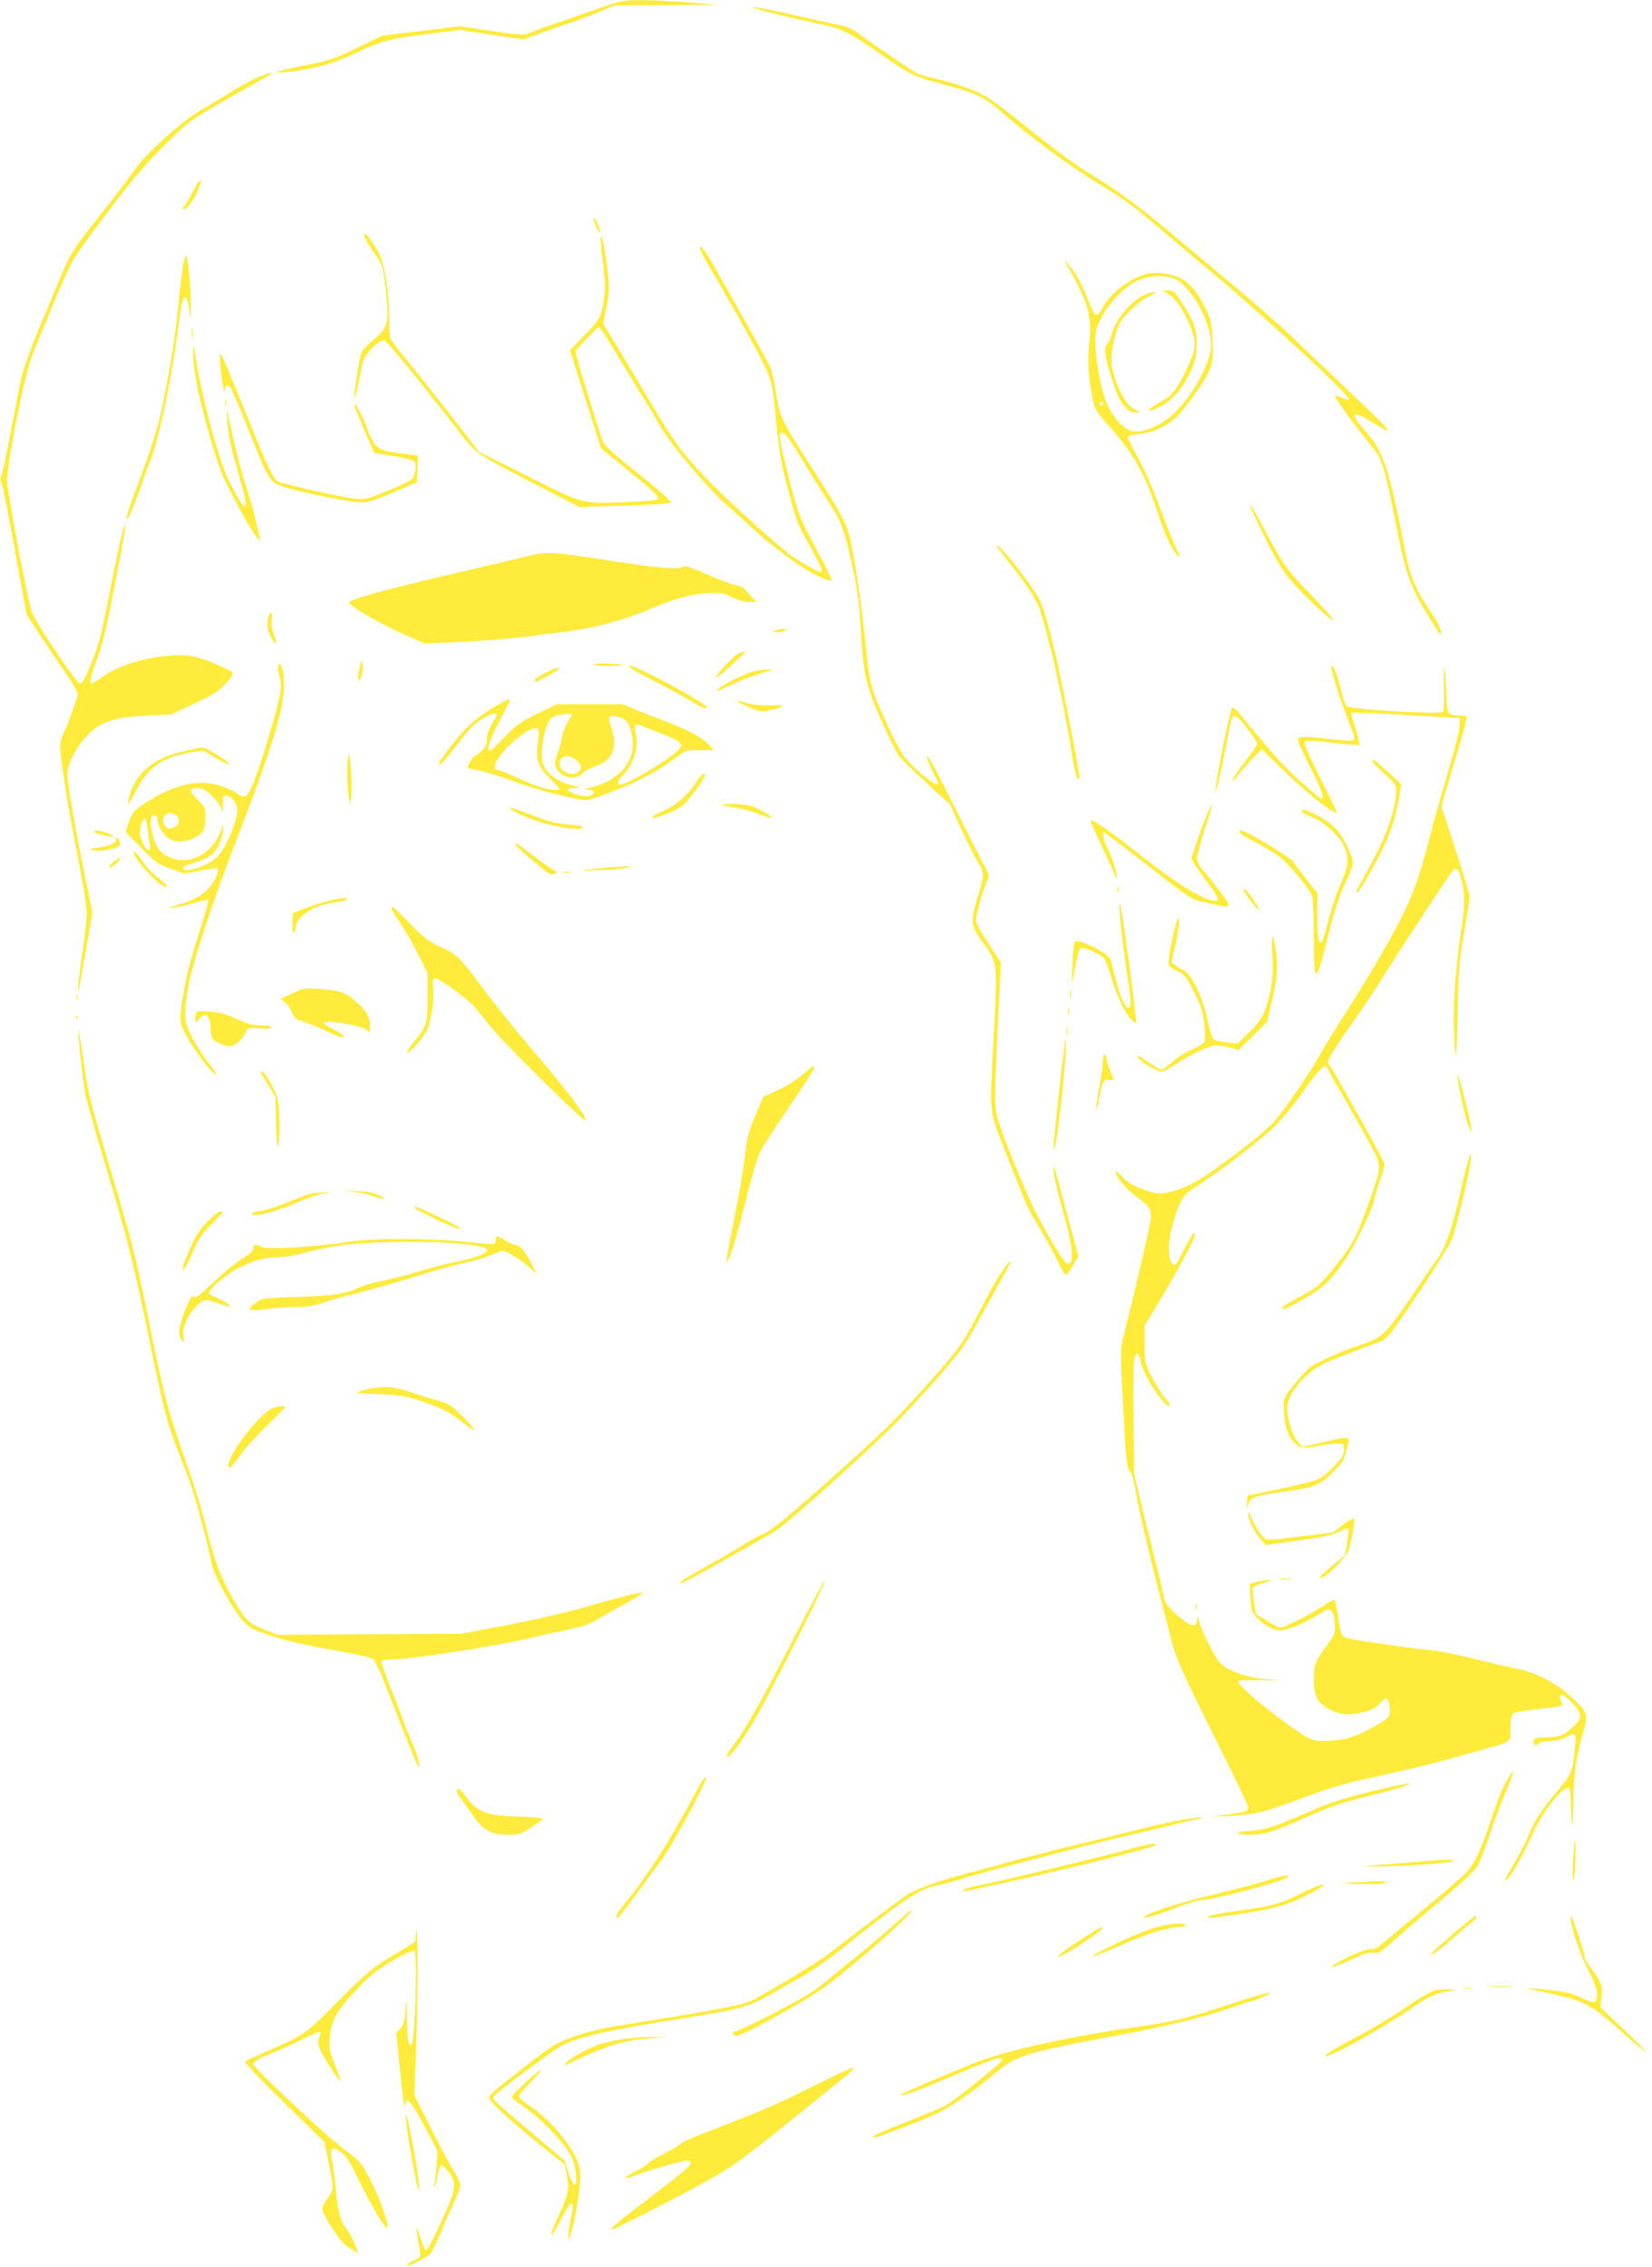 <?xml version="1.0" standalone="no"?>
<!DOCTYPE svg PUBLIC "-//W3C//DTD SVG 20010904//EN"
 "http://www.w3.org/TR/2001/REC-SVG-20010904/DTD/svg10.dtd">
<svg version="1.0" xmlns="http://www.w3.org/2000/svg"
 width="933pt" height="1280pt" viewBox="0 0 933 1280"
 preserveAspectRatio="xMidYMid meet">
<g transform="translate(0,1280) scale(0.1,-0.1)"
fill="#ffeb3b" stroke="none">
<path d="M3385 12754 c-71 -25 -188 -66 -258 -90 -71 -24 -138 -49 -149 -55
-15 -8 -65 -4 -200 16 l-181 27 -219 -27 -218 -26 -143 -69 c-130 -63 -155
-72 -296 -99 -164 -33 -206 -48 -103 -38 141 15 265 47 372 99 158 76 198 87
410 114 l195 25 181 -27 182 -27 109 41 c59 22 122 44 138 48 17 4 83 29 149
55 l119 49 291 1 291 2 -150 12 c-82 7 -204 13 -270 14 -117 0 -123 -1 -250
-45z"/>
<path d="M4250 12757 c7 -7 233 -62 378 -92 130 -27 167 -46 352 -175 163
-114 182 -123 361 -170 161 -42 223 -71 308 -146 165 -145 395 -315 576 -424
127 -76 187 -121 350 -261 55 -47 190 -161 300 -253 301 -254 757 -677 743
-691 -3 -3 -21 2 -41 10 -21 8 -37 12 -37 8 0 -11 77 -120 155 -218 40 -49 80
-102 89 -116 25 -40 52 -143 97 -374 62 -319 80 -368 227 -600 19 -30 32 -43
32 -32 0 23 -22 66 -70 137 -70 103 -107 191 -129 301 -91 476 -126 586 -216
688 -108 121 -99 143 26 66 137 -84 122 -65 -131 175 -107 101 -249 236 -315
300 -66 64 -214 194 -329 290 -115 96 -272 228 -350 293 -187 157 -308 247
-430 320 -109 65 -234 156 -427 313 -70 57 -152 119 -184 139 -63 41 -182 84
-302 111 -43 9 -91 23 -107 32 -31 15 -260 172 -334 228 -24 18 -61 35 -85 39
-23 4 -127 27 -232 51 -195 44 -284 61 -275 51z"/>
<path d="M1472 12370 c-28 -10 -91 -43 -140 -73 -48 -30 -130 -80 -183 -110
-60 -35 -136 -92 -200 -150 -125 -114 -152 -143 -211 -227 -25 -36 -99 -132
-165 -215 -165 -208 -177 -227 -243 -388 -32 -78 -75 -180 -95 -227 -48 -110
-103 -263 -116 -319 -5 -25 -30 -151 -55 -280 -24 -130 -49 -248 -55 -263 -7
-17 -7 -32 -1 -45 6 -10 40 -181 76 -380 l66 -362 67 -103 c37 -57 102 -154
145 -215 43 -62 78 -121 78 -130 0 -18 -62 -188 -86 -236 -8 -16 -14 -44 -14
-62 0 -56 38 -308 75 -495 52 -267 75 -405 75 -452 0 -24 -11 -122 -25 -218
-24 -170 -29 -218 -21 -209 2 2 20 101 41 220 l37 217 -41 198 c-58 288 -101
536 -101 583 0 48 36 125 87 189 82 101 157 131 358 141 l140 7 128 59 c106
49 136 68 178 112 41 43 49 56 39 68 -6 8 -58 32 -115 55 -88 34 -115 40 -178
40 -154 0 -331 -48 -427 -115 -36 -24 -68 -45 -72 -45 -16 0 -7 40 31 142 30
79 54 181 100 419 61 312 69 367 50 319 -11 -27 -38 -153 -94 -437 -37 -188
-50 -235 -105 -365 -22 -53 -37 -78 -48 -78 -19 0 -237 324 -271 401 -21 48
-141 684 -141 747 0 100 99 596 139 697 66 166 164 399 195 469 43 93 61 120
259 381 116 153 197 247 296 345 131 130 143 139 309 235 95 55 205 117 243
138 77 40 74 47 -9 17z"/>
<path d="M1089 11718 c-17 -35 -39 -71 -48 -82 -15 -17 -15 -18 4 -15 19 4 63
72 84 132 19 51 -8 28 -40 -35z"/>
<path d="M3356 11548 c10 -34 33 -75 34 -60 0 17 -27 82 -35 82 -4 0 -3 -10 1
-22z"/>
<path d="M2066 11448 c9 -18 35 -59 56 -90 38 -53 41 -64 54 -170 25 -212 20
-233 -66 -306 -28 -24 -57 -53 -65 -65 -13 -21 -51 -255 -42 -263 2 -3 12 35
21 83 10 49 22 105 28 126 13 42 87 117 115 116 16 0 179 -199 439 -534 84
-107 93 -113 438 -290 l228 -118 231 7 c126 4 243 10 259 13 l29 6 -28 29
c-15 17 -99 86 -185 155 -98 78 -162 136 -171 156 -17 35 -157 492 -157 511 0
6 30 41 66 76 l65 65 18 -22 c10 -12 51 -77 91 -145 41 -68 99 -163 130 -213
32 -49 79 -128 105 -175 62 -110 280 -368 390 -461 22 -18 72 -64 112 -101 92
-86 210 -179 296 -235 73 -48 164 -90 173 -80 4 3 -30 72 -74 154 -106 195
-120 233 -177 465 -40 161 -47 200 -36 210 16 16 35 -7 116 -139 32 -54 96
-156 142 -228 90 -140 95 -152 148 -388 27 -123 37 -196 45 -333 11 -200 23
-283 51 -366 37 -110 140 -335 171 -373 17 -20 88 -88 156 -151 l125 -113 68
-147 c38 -81 80 -165 95 -188 33 -49 33 -70 0 -177 -49 -162 -48 -172 39 -290
66 -90 68 -111 49 -473 -26 -505 -33 -441 75 -716 116 -297 110 -283 192 -421
38 -63 82 -146 99 -183 17 -37 36 -66 42 -64 6 2 24 27 39 54 l29 50 -66 249
c-36 138 -68 252 -71 255 -14 13 10 -108 46 -234 62 -214 72 -327 26 -309 -17
6 -89 123 -171 278 -53 101 -195 448 -220 540 -18 65 -18 122 2 535 l17 345
-72 110 c-58 88 -71 116 -68 140 6 44 47 186 63 216 13 24 11 31 -16 80 -17
30 -86 167 -155 304 -68 138 -134 265 -145 284 -36 57 -33 27 4 -48 20 -39 36
-73 36 -76 0 -30 -145 87 -200 162 -31 42 -138 269 -166 353 -23 68 -31 120
-54 352 -12 117 -37 296 -56 398 -39 210 -28 187 -261 553 -152 240 -160 256
-179 384 -9 59 -24 127 -34 150 -16 36 -180 330 -331 594 -42 73 -78 112 -64
70 4 -12 24 -51 44 -85 68 -110 258 -449 305 -542 54 -108 61 -137 81 -362 10
-103 26 -212 41 -270 73 -284 74 -285 144 -409 63 -110 81 -153 65 -153 -15 0
-127 63 -171 96 -95 72 -372 324 -474 431 -131 138 -189 216 -291 389 -46 78
-131 219 -188 314 l-104 172 18 95 c16 82 17 109 7 197 -12 113 -31 210 -39
202 -3 -3 2 -68 12 -146 17 -137 16 -166 -6 -272 -10 -44 -22 -63 -96 -139
l-84 -87 88 -278 88 -277 145 -117 c163 -133 188 -156 174 -170 -5 -5 -94 -12
-199 -16 -234 -8 -220 -12 -563 161 l-247 124 -125 162 c-69 90 -178 227 -242
306 -65 79 -123 154 -130 166 -7 13 -11 53 -9 97 4 128 -24 320 -55 382 -31
61 -72 118 -85 118 -5 0 -2 -15 7 -32z"/>
<path d="M1031 11283 c-6 -43 -18 -145 -26 -227 -16 -160 -37 -294 -84 -531
-28 -140 -68 -267 -165 -520 -18 -49 -37 -106 -40 -125 -9 -51 43 63 79 171
15 46 39 110 52 143 47 113 115 429 153 706 28 209 30 220 45 220 9 0 17 -23
23 -62 l9 -63 1 65 c1 100 -15 281 -26 292 -6 6 -13 -17 -21 -69z"/>
<path d="M6039 11280 c107 -189 129 -268 113 -413 -11 -103 -6 -192 19 -320
11 -57 19 -70 92 -152 139 -156 200 -264 272 -481 49 -145 84 -221 118 -251
16 -14 13 -6 -11 42 -16 33 -57 137 -92 230 -36 99 -86 214 -121 276 -32 58
-59 111 -59 117 0 12 19 18 87 25 63 7 147 50 196 101 24 24 76 92 115 150 81
120 88 146 79 295 -5 84 -10 104 -43 168 -52 104 -105 157 -176 177 -31 9 -78
16 -105 16 -96 0 -242 -97 -294 -195 -14 -27 -30 -44 -39 -43 -8 2 -26 35 -40
73 -33 88 -74 164 -112 207 l-30 33 31 -55z m582 -50 c95 -27 219 -240 219
-378 0 -89 -92 -266 -193 -370 -89 -92 -212 -140 -274 -109 -42 22 -92 81
-120 143 -31 68 -64 238 -66 339 -2 74 1 87 33 150 42 84 126 171 200 208 59
29 134 36 201 17z m-391 -710 c0 -5 -4 -10 -10 -10 -5 0 -10 5 -10 10 0 6 5
10 10 10 6 0 10 -4 10 -10z"/>
<path d="M6597 11140 c44 -26 85 -86 123 -177 41 -98 37 -135 -23 -257 -60
-120 -74 -137 -154 -182 -74 -41 -71 -59 4 -23 67 32 122 92 167 181 32 63 40
91 44 151 6 93 -12 150 -79 252 -44 68 -52 75 -81 75 l-33 0 32 -20z"/>
<path d="M6439 11122 c-76 -49 -147 -144 -163 -219 -4 -17 -14 -37 -22 -44
-20 -17 -17 -55 12 -155 50 -175 91 -235 157 -234 18 1 16 3 -10 15 -52 22
-111 131 -133 244 -12 59 13 190 46 247 29 52 109 125 166 152 37 18 40 21 17
22 -14 0 -45 -13 -70 -28z"/>
<path d="M1083 10915 c0 -27 2 -38 4 -22 2 15 2 37 0 50 -2 12 -4 0 -4 -28z"/>
<path d="M1091 10820 c-2 -90 21 -219 80 -435 37 -134 76 -251 100 -300 58
-121 158 -298 181 -320 l21 -20 -7 25 c-4 14 -13 52 -20 85 -7 33 -29 112 -49
175 -44 141 -62 213 -93 355 l-24 110 5 -85 c3 -61 19 -135 55 -260 51 -179
57 -210 40 -210 -11 0 -76 115 -107 190 -62 156 -151 508 -176 705 -3 21 -4
17 -6 -15z"/>
<path d="M1245 10728 c8 -86 22 -162 24 -131 2 32 18 37 35 11 8 -13 53 -119
100 -237 117 -290 117 -291 194 -318 91 -33 409 -95 457 -90 38 4 86 22 235
86 l65 29 3 75 3 75 -58 7 c-128 14 -162 25 -187 58 -13 18 -29 50 -36 72 -15
47 -68 155 -76 155 -3 0 -2 -10 1 -22 7 -22 104 -250 109 -255 1 -1 49 -9 107
-18 57 -9 110 -22 118 -30 11 -11 12 -24 5 -57 -10 -49 -13 -51 -179 -119 -87
-36 -106 -41 -155 -36 -60 5 -401 81 -438 97 -28 12 -58 76 -187 395 -115 285
-133 325 -141 325 -3 0 -3 -33 1 -72z"/>
<path d="M1272 10525 c0 -16 2 -22 5 -12 2 9 2 23 0 30 -3 6 -5 -1 -5 -18z"/>
<path d="M7134 9784 c78 -155 108 -206 163 -269 78 -89 233 -233 233 -216 0 6
-56 70 -125 141 -137 142 -162 176 -260 363 -107 204 -115 190 -11 -19z"/>
<path d="M5630 9717 c0 -4 26 -40 58 -80 107 -132 162 -215 183 -274 49 -141
137 -533 175 -773 19 -128 34 -190 45 -190 5 0 6 12 4 28 -91 519 -181 909
-227 992 -54 96 -238 326 -238 297z"/>
<path d="M2980 9660 c-41 -11 -174 -42 -295 -70 -519 -121 -718 -175 -712
-193 6 -22 163 -113 294 -172 l128 -58 160 6 c152 6 463 32 495 42 8 2 64 9
124 16 159 16 353 68 507 134 138 59 241 85 344 87 47 2 71 -4 112 -25 33 -17
68 -27 95 -27 l43 0 -28 28 c-15 15 -33 35 -40 45 -7 9 -30 20 -52 23 -22 4
-95 31 -163 61 -100 45 -126 52 -138 42 -21 -17 -142 -7 -447 41 -289 45 -321
46 -427 20z"/>
<path d="M1516 9318 c-11 -44 -6 -84 19 -123 28 -46 32 -36 10 26 -10 28 -14
58 -10 82 7 40 -9 52 -19 15z"/>
<path d="M4380 9240 c-22 -7 -21 -8 12 -9 20 -1 40 4 43 9 7 12 -19 12 -55 0z"/>
<path d="M4165 9107 c-30 -18 -129 -126 -122 -133 3 -3 39 24 79 62 40 37 77
71 83 76 14 13 -17 9 -40 -5z"/>
<path d="M2038 9055 c-15 -45 -20 -95 -10 -95 13 0 25 57 20 91 -3 22 -4 23
-10 4z"/>
<path d="M8155 8935 c2 -78 0 -147 -4 -154 -11 -17 -530 13 -547 32 -6 7 -20
46 -29 87 -21 88 -42 140 -55 140 -13 0 56 -215 121 -377 9 -21 10 -36 4 -41
-6 -6 -59 -4 -125 4 -163 18 -190 18 -190 -4 0 -9 32 -79 70 -155 64 -126 82
-177 62 -177 -4 0 -56 43 -115 96 -93 82 -164 161 -344 382 -23 29 -39 40 -45
34 -10 -10 -79 -342 -91 -437 l-7 -50 14 41 c12 39 39 164 69 329 17 95 31 95
101 2 31 -40 56 -79 56 -86 0 -7 -31 -53 -70 -103 -72 -94 -98 -148 -32 -68
20 25 57 66 82 93 l45 47 112 -109 c143 -140 313 -273 313 -246 0 3 -43 91
-96 196 -68 136 -92 195 -85 202 8 8 53 6 156 -7 80 -10 149 -15 153 -12 3 4
-7 45 -22 92 -16 46 -27 86 -25 89 4 4 210 -6 499 -23 l115 -7 -2 -45 c-1 -25
-28 -135 -61 -245 -33 -110 -84 -290 -112 -400 -52 -202 -88 -302 -160 -445
-63 -125 -183 -330 -304 -520 -62 -96 -130 -206 -151 -245 -48 -88 -171 -269
-242 -358 -40 -49 -103 -104 -233 -202 -185 -140 -256 -182 -349 -209 -74 -22
-98 -20 -182 11 -50 18 -83 38 -110 67 -22 22 -39 36 -39 31 0 -28 57 -97 115
-139 74 -55 85 -70 85 -119 0 -28 -73 -345 -158 -685 -15 -58 -15 -91 2 -395
15 -290 20 -335 36 -352 11 -12 24 -56 34 -116 16 -98 92 -423 146 -624 16
-60 38 -147 49 -191 30 -123 58 -187 257 -586 101 -202 184 -374 184 -382 0
-23 -15 -28 -119 -42 l-96 -13 105 6 c147 7 182 15 380 87 235 86 247 89 460
136 227 50 339 78 542 136 229 64 208 51 208 133 0 46 5 74 14 83 8 9 60 19
136 27 146 15 153 17 140 41 -13 24 -13 40 0 40 16 0 80 -61 96 -92 17 -33 11
-48 -38 -95 -43 -41 -76 -53 -149 -53 -45 0 -61 -4 -66 -16 -9 -23 11 -38 27
-19 8 10 30 15 64 15 32 0 65 7 89 20 58 31 60 29 52 -57 -11 -132 -21 -154
-99 -246 -89 -104 -127 -162 -166 -256 -16 -40 -53 -111 -81 -157 -29 -47 -50
-87 -47 -90 13 -12 101 138 158 269 51 117 173 269 201 251 5 -3 9 -35 10 -72
1 -37 4 -92 8 -122 4 -36 6 -2 7 100 0 155 15 269 50 390 35 123 35 123 -47
204 -97 93 -204 150 -333 176 -51 11 -158 35 -237 55 -79 20 -182 41 -229 46
-221 24 -477 63 -497 75 -17 11 -24 30 -34 104 -7 49 -16 95 -20 102 -5 8 -25
-1 -67 -30 -65 -45 -217 -122 -241 -122 -9 0 -43 18 -77 39 l-61 38 -11 67
c-6 37 -9 73 -6 81 3 7 31 20 62 28 31 8 47 15 34 16 -13 1 -44 -4 -69 -10
l-45 -12 4 -78 c3 -70 6 -81 33 -109 51 -54 110 -83 151 -75 47 8 123 42 199
88 52 32 61 35 74 22 8 -8 17 -40 19 -72 4 -56 2 -60 -41 -119 -69 -94 -77
-114 -77 -196 0 -97 19 -132 89 -170 62 -32 115 -36 201 -13 38 10 63 24 81
45 14 16 30 30 36 30 13 0 23 -33 23 -76 0 -30 -6 -36 -97 -87 -104 -59 -169
-77 -284 -77 -49 0 -64 5 -120 41 -161 105 -371 280 -354 297 3 4 59 6 123 5
l117 -1 -90 7 c-122 10 -236 57 -269 110 -40 63 -89 164 -102 211 -10 36 -12
40 -13 17 -1 -39 -25 -44 -69 -12 -74 55 -112 98 -118 134 -3 20 -25 113 -49
206 -24 94 -60 242 -81 330 l-38 160 -4 299 c-2 165 -1 319 3 343 8 55 27 52
37 -5 13 -75 142 -271 164 -249 4 3 -9 24 -29 47 -19 23 -52 75 -73 117 -38
74 -39 79 -39 183 l0 106 89 147 c99 165 195 345 196 365 0 28 -22 -3 -66 -90
-42 -83 -47 -89 -62 -75 -28 29 -28 124 2 227 39 135 57 164 128 208 116 71
383 276 455 350 39 41 102 117 140 170 82 117 121 162 138 162 7 0 18 -15 24
-32 7 -18 23 -50 37 -71 23 -35 114 -196 212 -375 43 -80 42 -100 -23 -282
-68 -193 -96 -247 -184 -357 -97 -122 -106 -129 -213 -187 -84 -45 -112 -66
-88 -66 15 0 59 23 156 81 85 51 140 113 227 254 42 69 127 253 127 276 0 8
14 55 30 104 17 49 30 94 30 101 0 11 -215 400 -292 529 l-30 49 20 41 c11 22
62 98 113 170 51 71 118 170 149 220 144 230 414 641 428 653 21 16 29 6 47
-62 19 -73 19 -140 -1 -269 -42 -281 -54 -505 -35 -702 5 -47 9 22 13 215 5
258 9 302 37 465 17 99 31 190 31 201 0 12 -36 132 -80 267 l-80 246 49 163
c74 244 99 337 93 343 -3 3 -25 5 -48 5 -54 0 -64 15 -65 107 -1 37 -5 100 -9
138 -7 53 -8 36 -5 -70z"/>
<path d="M3355 9049 c-4 -5 30 -9 81 -9 48 0 85 2 83 4 -10 8 -159 14 -164 5z"/>
<path d="M1570 9029 c0 -12 5 -39 11 -59 15 -49 -2 -131 -76 -372 -62 -203
-96 -285 -120 -294 -10 -4 -29 3 -46 15 -46 34 -135 61 -202 61 -81 0 -182
-33 -279 -91 -97 -59 -111 -73 -133 -138 l-16 -48 88 -90 c81 -82 94 -92 166
-118 l78 -28 91 17 c49 10 92 15 95 13 12 -13 -12 -73 -45 -109 -42 -46 -85
-70 -179 -98 -59 -18 -62 -20 -23 -15 25 3 78 15 118 27 40 11 75 19 78 15 3
-3 -17 -76 -45 -164 -61 -192 -79 -262 -96 -373 -25 -151 -24 -158 28 -246 51
-88 134 -195 157 -202 8 -3 -9 24 -37 60 -29 35 -71 100 -95 144 -50 92 -53
129 -24 299 21 119 142 489 263 800 243 625 300 834 270 978 -8 40 -27 51 -27
16z m-385 -711 c20 -17 45 -47 56 -67 l19 -36 -2 45 c-2 36 0 45 14 48 28 5
68 -42 68 -81 0 -68 -67 -222 -117 -269 -52 -49 -180 -90 -190 -61 -3 7 23 20
69 34 52 15 81 30 103 54 32 33 56 94 54 136 l-1 24 -7 -25 c-37 -121 -155
-199 -258 -172 -63 17 -89 37 -114 89 -24 51 -35 130 -21 152 13 18 32 5 32
-22 0 -29 33 -82 64 -102 34 -23 95 -21 144 4 52 26 62 45 62 117 0 55 -2 59
-44 98 -49 47 -50 66 -1 66 24 0 45 -9 70 -32z m-194 -118 c29 -16 25 -58 -7
-72 -31 -14 -57 -1 -62 31 -6 42 28 62 69 41z m-158 -82 c4 -29 9 -68 13 -85
4 -22 2 -33 -5 -33 -18 0 -51 62 -51 97 0 39 17 86 29 79 5 -3 11 -29 14 -58z"/>
<path d="M3686 8959 c86 -44 185 -98 220 -120 64 -39 84 -46 84 -31 0 20 -392
232 -429 232 -23 0 6 -19 125 -81z"/>
<path d="M3078 8999 c-32 -16 -58 -34 -58 -39 0 -6 2 -10 5 -10 10 0 99 48
120 64 34 26 -4 18 -67 -15z"/>
<path d="M4245 9006 c-75 -24 -223 -106 -191 -106 3 0 45 18 93 41 49 22 120
49 158 59 69 19 69 19 25 19 -25 0 -63 -6 -85 -13z"/>
<path d="M2813 8821 c-72 -40 -140 -91 -189 -143 -58 -62 -144 -174 -144 -188
0 -21 26 7 105 110 40 52 86 105 102 116 46 35 111 65 118 55 3 -6 -8 -31 -25
-57 -20 -32 -30 -61 -30 -87 0 -31 -7 -45 -31 -68 -17 -16 -35 -29 -40 -29 -9
0 -43 -59 -37 -65 2 -2 35 -10 73 -18 39 -8 124 -35 190 -60 111 -41 282 -87
380 -103 34 -5 63 3 185 51 144 56 245 111 350 189 54 40 57 41 133 40 42 -1
77 0 77 2 0 2 -17 20 -37 40 -41 38 -123 80 -243 124 -41 15 -111 43 -155 61
l-80 33 -185 0 -185 0 -110 -54 c-95 -46 -120 -64 -185 -132 -42 -43 -79 -78
-83 -78 -21 0 0 67 53 167 33 62 60 115 60 118 0 10 -16 4 -67 -24z m417 -56
c0 -3 -11 -22 -24 -43 -13 -21 -27 -58 -31 -82 -4 -25 -16 -69 -27 -97 -17
-45 -17 -56 -6 -80 27 -56 112 -72 150 -28 12 13 45 31 74 40 89 26 123 103
90 204 -25 77 -23 84 22 76 59 -11 76 -32 92 -112 25 -133 -66 -248 -225 -287
-46 -11 -53 -15 -28 -15 41 -1 51 -18 20 -32 -19 -9 -37 -7 -81 5 -62 18 -66
36 -8 37 36 1 36 1 -13 13 -91 23 -156 73 -171 133 -11 43 2 156 24 205 16 37
27 49 54 57 37 10 88 14 88 6z m496 -103 c152 -61 153 -66 42 -147 -85 -61
-237 -145 -263 -145 -23 0 -18 24 11 51 59 55 94 164 75 234 -10 37 -8 55 8
55 4 0 61 -22 127 -48z m-684 16 c2 -6 0 -40 -5 -76 -13 -90 1 -132 69 -198
30 -29 54 -56 54 -59 0 -10 -57 -5 -108 10 -29 9 -89 34 -134 55 -45 22 -90
40 -100 40 -49 0 -20 65 64 147 76 73 150 111 160 81z m212 -169 c43 -33 29
-79 -24 -79 -35 0 -70 27 -70 54 0 48 48 61 94 25z"/>
<path d="M4174 8835 c11 -8 45 -24 75 -36 48 -18 61 -19 105 -8 87 20 86 29
-4 26 -58 -1 -102 3 -140 15 -44 14 -51 15 -36 3z"/>
<path d="M1029 8556 c-169 -39 -270 -128 -303 -268 -3 -16 -4 -28 -2 -28 3 0
24 36 47 80 67 130 146 184 308 212 l67 11 72 -43 c40 -23 75 -40 78 -37 9 9
-132 97 -153 96 -10 0 -61 -10 -114 -23z"/>
<path d="M1968 8537 c-10 -23 -9 -164 1 -232 l7 -50 7 40 c8 51 -5 266 -15
242z"/>
<path d="M7750 8503 c0 -5 30 -36 67 -70 67 -60 68 -63 67 -110 -2 -103 -64
-268 -169 -454 -30 -52 -55 -98 -55 -102 0 -26 27 12 97 141 84 150 121 252
146 395 l11 69 -74 68 c-72 67 -90 79 -90 63z"/>
<path d="M3930 8381 c-45 -71 -109 -126 -186 -161 -37 -16 -64 -33 -61 -36 11
-12 139 39 173 68 36 32 124 150 124 167 0 24 -19 9 -50 -38z"/>
<path d="M4082 8254 c3 -3 35 -9 72 -15 36 -5 95 -21 131 -35 36 -15 68 -24
71 -21 8 7 -77 56 -118 67 -35 11 -165 14 -156 4z"/>
<path d="M6822 8212 c-28 -61 -92 -243 -92 -261 0 -8 32 -56 70 -108 80 -106
88 -121 68 -128 -39 -15 -203 81 -393 230 -222 175 -315 239 -315 217 0 -5 29
-69 64 -143 35 -74 67 -144 71 -157 4 -13 9 -21 12 -18 8 7 -26 115 -53 168
-22 44 -32 88 -19 88 3 0 74 -53 158 -118 359 -279 327 -258 432 -282 134 -31
137 -28 74 55 -28 39 -72 92 -95 120 -32 35 -44 58 -44 80 0 16 21 91 45 165
24 73 43 135 41 137 -1 2 -12 -18 -24 -45z"/>
<path d="M2890 8228 c8 -8 57 -32 108 -52 102 -40 273 -69 292 -50 8 8 -15 13
-76 18 -66 5 -111 16 -193 47 -58 23 -115 43 -126 46 -18 5 -18 4 -5 -9z"/>
<path d="M7352 8219 c2 -6 28 -21 57 -32 66 -26 152 -102 180 -162 31 -65 27
-116 -15 -210 -20 -44 -51 -135 -69 -202 -17 -68 -34 -126 -38 -129 -20 -20
-27 18 -27 140 l0 133 -65 82 c-36 46 -68 88 -72 95 -16 25 -265 176 -292 176
-31 0 -2 -24 79 -65 49 -26 109 -62 133 -80 58 -44 176 -188 188 -228 5 -18 9
-121 9 -229 0 -273 11 -274 76 -11 39 160 72 259 115 345 16 32 29 70 29 85 0
41 -56 152 -98 196 -50 53 -201 129 -190 96z"/>
<path d="M536 8100 c10 -10 104 -31 104 -23 0 2 -16 11 -35 19 -40 16 -84 19
-69 4z"/>
<path d="M654 8062 c11 -18 -35 -40 -99 -48 -47 -6 -54 -9 -35 -14 28 -8 79
-3 128 12 25 8 32 15 30 31 -2 11 -9 22 -17 25 -8 3 -11 0 -7 -6z"/>
<path d="M2910 8032 c0 -5 35 -38 77 -73 129 -107 122 -103 146 -91 12 6 16
11 9 11 -7 1 -57 34 -110 74 -113 86 -122 91 -122 79z"/>
<path d="M767 7959 c27 -48 112 -138 145 -155 51 -26 42 -8 -20 40 -33 26 -74
69 -90 97 -34 54 -65 70 -35 18z"/>
<path d="M638 7931 c-18 -17 -28 -31 -21 -31 17 0 69 47 61 55 -3 3 -21 -7
-40 -24z"/>
<path d="M3410 7899 c-148 -13 -157 -18 -22 -12 67 2 134 8 150 13 l27 8 -30
0 c-16 -1 -73 -4 -125 -9z"/>
<path d="M3178 7873 c12 -2 30 -2 40 0 9 3 -1 5 -23 4 -22 0 -30 -2 -17 -4z"/>
<path d="M6312 7775 c0 -16 2 -22 5 -12 2 9 2 23 0 30 -3 6 -5 -1 -5 -18z"/>
<path d="M7026 7768 c22 -39 77 -108 82 -103 7 7 -68 115 -80 115 -5 0 -6 -6
-2 -12z"/>
<path d="M1844 7710 c-39 -10 -98 -29 -130 -42 l-59 -23 -3 -58 c-2 -39 0 -57
7 -52 6 3 11 15 11 25 0 65 104 132 225 145 36 4 65 11 65 16 0 13 -37 10
-116 -11z"/>
<path d="M6321 7695 c-1 -48 22 -251 50 -433 19 -127 19 -152 -1 -152 -17 0
-50 79 -70 167 -12 49 -25 98 -30 110 -9 22 -119 84 -172 97 -34 8 -35 3 -42
-144 -4 -89 -3 -104 4 -65 26 138 34 167 46 172 16 6 108 -34 127 -55 8 -10
27 -57 42 -107 33 -110 75 -200 111 -238 14 -16 28 -26 30 -24 5 5 -37 332
-70 557 -13 85 -24 137 -25 115z"/>
<path d="M2210 7672 c0 -5 24 -45 53 -88 29 -43 75 -124 102 -179 l50 -100 0
-135 c0 -150 -4 -165 -76 -251 -22 -26 -39 -53 -39 -60 1 -20 87 77 111 122
24 48 43 179 35 242 -5 36 -3 49 8 53 16 6 165 -98 218 -153 20 -21 60 -70 90
-110 58 -78 535 -550 545 -539 14 13 -114 181 -318 419 -70 81 -173 209 -230
285 -171 228 -174 230 -268 274 -73 33 -97 51 -176 133 -88 91 -105 105 -105
87z"/>
<path d="M6648 7605 c-17 -50 -48 -200 -48 -231 0 -30 5 -36 48 -56 43 -21 51
-31 95 -118 39 -77 50 -111 58 -178 5 -46 7 -92 4 -101 -3 -10 -34 -30 -71
-46 -35 -15 -87 -47 -113 -71 -27 -24 -54 -44 -61 -44 -6 0 -38 18 -70 40 -65
44 -83 51 -55 20 26 -28 100 -70 125 -70 12 0 48 18 81 41 70 47 171 97 215
105 17 3 55 -2 85 -10 l53 -16 82 81 81 81 22 96 c35 155 39 199 29 286 -16
131 -29 125 -22 -9 5 -100 2 -136 -14 -212 -27 -118 -46 -155 -122 -227 l-61
-59 -62 7 c-34 3 -67 12 -75 19 -7 8 -21 56 -32 107 -25 122 -87 254 -131 278
-17 9 -41 24 -52 33 l-21 16 23 100 c12 55 21 113 19 129 -3 25 -4 26 -10 9z"/>
<path d="M1650 7190 l-65 -31 23 -18 c13 -9 32 -36 42 -59 12 -26 26 -42 36
-42 10 0 68 -22 130 -50 122 -54 124 -55 124 -40 0 6 -25 22 -55 37 -30 15
-55 31 -55 35 0 23 211 -11 241 -38 18 -16 19 -15 19 22 0 51 -24 92 -83 142
-56 49 -94 61 -207 68 -80 5 -89 4 -150 -26z"/>
<path d="M6043 7185 c0 -22 2 -30 4 -17 2 12 2 30 0 40 -3 9 -5 -1 -4 -23z"/>
<path d="M432 7170 c0 -14 2 -19 5 -12 2 6 2 18 0 25 -3 6 -5 1 -5 -13z"/>
<path d="M6032 7090 c0 -19 2 -27 5 -17 2 9 2 25 0 35 -3 9 -5 1 -5 -18z"/>
<path d="M1104 7066 c-9 -36 5 -46 23 -18 31 46 63 15 63 -61 0 -50 14 -67 71
-87 33 -12 41 -11 70 6 19 11 40 33 48 50 19 40 26 43 92 37 41 -4 59 -2 59 6
0 7 -21 11 -56 11 -44 0 -75 8 -138 37 -61 28 -98 37 -153 41 -71 5 -72 4 -79
-22z"/>
<path d="M431 7054 c0 -11 3 -14 6 -6 3 7 2 16 -1 19 -3 4 -6 -2 -5 -13z"/>
<path d="M6023 6975 c0 -22 2 -30 4 -17 2 12 2 30 0 40 -3 9 -5 -1 -4 -23z"/>
<path d="M441 6989 c-2 -27 28 -299 40 -364 6 -33 56 -208 110 -390 112 -370
159 -551 224 -865 115 -556 121 -580 188 -756 36 -94 75 -197 85 -230 27 -79
99 -358 107 -414 9 -56 124 -266 180 -325 35 -38 54 -48 163 -84 79 -26 198
-53 339 -77 142 -25 223 -44 233 -54 9 -9 37 -69 63 -135 184 -471 192 -489
195 -464 2 15 -16 72 -42 133 -26 59 -46 110 -46 113 0 3 -29 80 -65 170 -37
90 -63 168 -60 173 3 6 31 10 61 10 104 0 615 80 779 121 44 11 133 31 199 44
91 19 132 32 175 58 31 19 88 51 126 72 103 56 137 77 132 82 -6 5 -129 -26
-342 -87 -93 -27 -285 -70 -425 -97 l-255 -48 -519 -3 -519 -3 -66 26 c-96 39
-113 54 -180 168 -73 124 -110 222 -156 411 -18 78 -59 213 -90 301 -125 351
-142 414 -220 795 -94 463 -101 488 -224 901 -127 426 -128 429 -161 649 -15
102 -28 178 -29 169z"/>
<path d="M5987 6688 c-35 -317 -41 -384 -34 -378 19 17 82 620 65 620 -2 0
-16 -109 -31 -242z"/>
<path d="M6230 6817 c0 -18 -9 -85 -20 -147 -12 -62 -19 -120 -17 -129 2 -9 7
7 11 34 4 28 13 68 19 90 11 35 15 40 40 37 32 -3 32 -5 7 53 -11 26 -20 55
-20 65 0 10 -4 22 -10 25 -6 4 -10 -8 -10 -28z"/>
<path d="M4540 6738 c-32 -29 -91 -67 -142 -91 l-87 -41 -45 -106 c-39 -91
-47 -122 -60 -235 -8 -71 -33 -218 -55 -325 -21 -107 -42 -213 -45 -235 l-6
-40 21 39 c12 21 49 152 84 290 34 139 73 272 85 296 12 25 79 130 149 233
161 240 163 245 159 256 -1 5 -28 -14 -58 -41z"/>
<path d="M1473 6743 c2 -5 21 -37 43 -72 l39 -64 4 -151 c2 -89 7 -141 11
-126 13 42 11 213 -3 267 -14 53 -72 153 -89 153 -5 0 -7 -3 -5 -7z"/>
<path d="M8231 6732 c-1 -33 35 -205 58 -277 36 -113 23 -9 -19 150 -21 83
-39 139 -39 127z"/>
<path d="M8288 6235 c-9 -33 -29 -114 -43 -180 -39 -174 -80 -296 -120 -352
-19 -26 -84 -121 -145 -211 -163 -239 -171 -246 -316 -293 -82 -26 -224 -91
-264 -119 -16 -11 -56 -54 -89 -96 -58 -71 -61 -78 -61 -129 0 -79 18 -151 47
-186 41 -48 54 -51 144 -34 45 8 96 15 115 15 32 0 34 -2 34 -36 0 -29 -9 -45
-55 -93 -30 -32 -72 -66 -93 -75 -20 -9 -118 -33 -217 -54 l-180 -37 -2 -40
c-2 -40 -2 -40 7 -9 13 40 35 48 185 69 187 25 215 36 289 108 63 62 68 71 90
170 6 24 4 27 -21 27 -16 0 -75 -12 -133 -26 l-105 -25 -26 31 c-31 37 -59
127 -59 190 0 54 40 120 116 189 46 42 77 59 206 109 84 33 170 65 191 72 26
8 51 29 79 63 66 84 311 458 335 512 27 64 115 437 111 473 -2 21 -7 14 -20
-33z"/>
<path d="M1995 6071 c39 -5 90 -16 114 -25 61 -22 85 -19 33 5 -29 14 -71 21
-130 24 l-87 4 70 -8z"/>
<path d="M1765 6063 c-16 -3 -75 -24 -132 -48 -56 -25 -125 -47 -153 -51 -56
-7 -78 -24 -32 -24 41 0 151 35 246 77 44 20 102 39 130 43 46 7 47 7 11 7
-22 0 -53 -2 -70 -4z"/>
<path d="M2340 5981 c0 -8 195 -103 238 -116 53 -16 14 10 -90 59 -132 62
-148 68 -148 57z"/>
<path d="M1175 5906 c-41 -40 -66 -77 -95 -142 -22 -47 -43 -98 -46 -113 -12
-51 22 0 57 84 27 65 46 93 101 149 37 38 68 70 68 72 0 2 -7 4 -15 4 -8 0
-39 -24 -70 -54z"/>
<path d="M2800 5801 c0 -11 -4 -22 -9 -25 -4 -3 -73 2 -152 11 -201 22 -554
22 -679 0 -141 -25 -457 -44 -481 -29 -21 13 -50 16 -48 5 4 -23 -7 -34 -67
-73 -36 -23 -108 -83 -160 -132 -74 -71 -97 -88 -108 -79 -11 9 -20 -4 -46
-66 -40 -96 -48 -150 -25 -178 16 -19 16 -18 10 18 -8 48 22 118 73 170 42 43
49 44 127 17 69 -24 71 -24 56 -6 -6 8 -34 23 -61 35 -28 12 -50 24 -50 27 0
20 51 70 116 113 88 59 182 91 268 91 34 0 101 11 153 25 50 14 135 32 190 41
140 21 458 29 641 15 155 -12 202 -22 202 -41 0 -18 -79 -47 -175 -65 -49 -9
-137 -32 -195 -50 -58 -19 -152 -43 -210 -55 -58 -11 -126 -31 -151 -44 -62
-32 -149 -44 -362 -50 -177 -6 -177 -6 -218 -36 -54 -39 -36 -47 74 -31 45 6
118 11 163 11 60 0 99 6 155 26 41 14 121 36 179 50 58 14 207 57 333 95 125
39 256 75 290 80 34 6 89 22 122 35 33 14 68 28 78 31 19 6 106 -47 166 -101
l33 -31 -30 60 c-35 69 -65 105 -90 105 -9 0 -35 11 -57 25 -49 30 -55 30 -55
6z"/>
<path d="M5678 5648 c-36 -47 -85 -134 -162 -283 -80 -154 -104 -186 -268
-370 -191 -214 -269 -290 -583 -569 -227 -202 -303 -264 -352 -286 -34 -15
-81 -41 -105 -57 -24 -16 -114 -69 -200 -117 -139 -77 -183 -106 -163 -106 11
0 113 55 290 156 99 56 204 115 232 131 53 28 422 356 646 572 124 121 336
356 412 456 25 33 75 116 111 185 37 69 92 167 121 218 55 94 66 131 21 70z"/>
<path d="M2078 4956 c-32 -7 -60 -15 -63 -18 -3 -3 54 -8 127 -10 108 -5 149
-11 218 -33 126 -41 178 -67 249 -124 35 -28 66 -49 69 -46 3 3 -25 37 -64 76
-62 62 -76 72 -139 90 -38 11 -111 33 -160 50 -97 31 -147 34 -237 15z"/>
<path d="M1540 4849 c-73 -29 -250 -258 -250 -324 0 -28 15 -15 70 62 30 42
99 117 153 168 53 51 97 96 97 99 0 9 -42 6 -70 -5z"/>
<path d="M7051 4250 c-1 -33 30 -96 67 -139 l29 -35 168 23 c172 23 207 31
262 59 18 9 35 13 38 10 3 -3 0 -39 -7 -79 l-13 -72 -78 -64 c-50 -41 -71 -63
-59 -63 32 0 149 119 161 165 19 71 35 165 28 171 -4 4 -31 -12 -62 -36 l-55
-43 -187 -23 c-128 -17 -190 -21 -198 -14 -23 19 -67 88 -81 127 -11 31 -13
33 -13 13z"/>
<path d="M7228 3883 c18 -2 45 -2 60 0 15 2 0 4 -33 4 -33 0 -45 -2 -27 -4z"/>
<path d="M4495 3573 c-192 -374 -284 -538 -348 -621 -27 -35 -46 -66 -43 -70
13 -13 68 58 147 188 87 145 417 796 407 805 -3 3 -76 -133 -163 -302z"/>
<path d="M6752 3725 c0 -16 2 -22 5 -12 2 9 2 23 0 30 -3 6 -5 -1 -5 -18z"/>
<path d="M8517 2758 c-35 -60 -53 -105 -99 -243 -54 -161 -88 -234 -134 -285
-21 -23 -126 -115 -234 -203 -107 -88 -215 -178 -240 -199 -29 -26 -51 -38
-64 -34 -21 5 -115 -31 -185 -72 -74 -43 -30 -35 68 12 72 35 99 43 125 39 31
-5 41 1 122 74 49 43 169 146 267 227 114 95 186 163 202 190 13 22 44 102 68
176 25 74 66 184 92 244 49 115 54 145 12 74z"/>
<path d="M3969 2749 c-9 -13 -40 -69 -69 -124 -118 -220 -249 -425 -362 -561
-54 -66 -69 -94 -50 -94 5 0 48 55 97 123 49 67 115 156 146 197 60 79 263
452 257 472 -2 6 -11 0 -19 -13z"/>
<path d="M7810 2700 c-178 -41 -293 -76 -385 -116 -225 -99 -276 -116 -362
-122 -93 -5 -95 -22 -3 -22 83 1 125 13 312 97 143 63 207 85 366 124 177 45
254 69 212 68 -8 0 -71 -13 -140 -29z"/>
<path d="M2580 2686 c0 -8 10 -27 23 -43 13 -15 42 -56 65 -90 58 -86 106
-113 199 -113 64 0 75 3 130 39 33 21 63 44 67 49 4 7 -43 12 -132 14 -180 5
-234 25 -293 104 -39 54 -59 67 -59 40z"/>
<path d="M6677 2525 c-42 -7 -141 -29 -220 -49 -78 -19 -263 -65 -412 -101
-148 -36 -317 -80 -375 -97 -58 -16 -154 -43 -215 -58 -143 -37 -277 -85 -329
-117 -35 -22 -240 -176 -453 -341 -51 -39 -250 -160 -404 -246 -70 -38 -119
-48 -788 -156 -83 -13 -174 -36 -241 -60 -102 -37 -117 -46 -286 -177 -97 -76
-182 -146 -188 -156 -9 -16 0 -29 69 -94 44 -41 142 -125 217 -185 l137 -110
12 -56 c16 -77 8 -117 -46 -232 -26 -55 -45 -105 -43 -112 2 -6 25 30 51 80
26 50 52 94 57 97 18 11 20 -15 5 -77 -14 -59 -20 -126 -11 -117 12 12 48 177
57 265 10 86 9 110 -5 156 -27 95 -166 259 -284 334 -28 19 -52 40 -52 47 0 8
30 44 68 81 37 36 61 66 55 66 -14 0 -163 -138 -163 -150 0 -5 35 -33 78 -63
96 -67 223 -202 258 -274 27 -55 38 -153 19 -160 -6 -2 -21 28 -34 67 l-22 70
-182 154 c-238 201 -231 194 -215 213 19 23 318 246 369 276 89 51 257 91 644
152 383 60 421 71 560 151 44 26 120 69 169 96 49 27 143 93 210 146 342 274
447 345 534 362 32 6 116 29 187 51 134 40 822 219 923 239 31 7 111 25 177
42 66 16 149 36 185 43 84 17 28 17 -73 0z"/>
<path d="M8886 2317 c-5 -70 -6 -130 -3 -133 9 -9 19 116 15 191 -3 61 -4 54
-12 -58z"/>
<path d="M6380 2359 c-130 -37 -734 -182 -852 -205 -49 -9 -88 -21 -88 -26 0
-11 -7 -12 315 59 313 69 756 180 769 193 17 17 -34 10 -144 -21z"/>
<path d="M8025 2289 c-49 -5 -144 -13 -210 -17 l-120 -9 85 -2 c112 -1 395 18
423 29 28 11 -51 11 -178 -1z"/>
<path d="M7145 2179 c-49 -17 -178 -50 -285 -75 -183 -43 -372 -103 -395 -126
-18 -18 55 3 172 48 61 24 124 44 140 44 70 1 473 106 498 131 17 17 -38 8
-130 -22z"/>
<path d="M7635 2170 c-86 -6 -83 -6 53 -8 89 -1 142 2 142 8 0 10 -43 10 -195
0z"/>
<path d="M7430 2146 c-19 -7 -68 -30 -108 -50 -91 -46 -148 -61 -336 -86 -83
-12 -155 -25 -160 -31 -14 -13 8 -12 166 12 223 33 292 54 437 134 65 35 65
44 1 21z"/>
<path d="M5050 1933 c-52 -47 -149 -129 -215 -182 -66 -52 -141 -114 -167
-137 -26 -23 -80 -61 -120 -85 -106 -63 -375 -199 -393 -199 -19 0 -20 -19 0
-26 22 -9 406 203 512 283 181 136 495 414 482 427 -2 2 -47 -34 -99 -81z"/>
<path d="M8870 1973 c0 -51 57 -220 106 -310 43 -81 54 -132 35 -162 -8 -12
-21 -9 -82 19 -70 32 -83 35 -288 54 -31 3 5 -7 80 -23 223 -46 259 -64 427
-214 79 -71 146 -127 148 -124 3 2 -54 60 -126 128 l-131 124 6 60 c6 66 -1
85 -62 165 -18 24 -33 50 -33 59 0 9 -18 70 -40 136 -27 83 -40 110 -40 88z"/>
<path d="M8214 1887 c-60 -51 -116 -102 -124 -113 -15 -18 -15 -18 15 0 17 11
64 49 105 85 41 36 87 76 103 87 27 22 34 34 18 34 -4 0 -57 -42 -117 -93z"/>
<path d="M6508 1911 c-48 -16 -144 -56 -213 -89 -192 -93 -156 -91 53 2 121
54 258 96 314 96 23 0 37 4 33 10 -11 18 -99 9 -187 -19z"/>
<path d="M2350 1885 l-5 -49 -130 -80 c-120 -73 -144 -94 -305 -256 -190 -192
-189 -191 -435 -297 -44 -19 -84 -38 -89 -43 -6 -6 82 -99 218 -232 l228 -223
24 -115 c30 -147 29 -157 -6 -204 -17 -22 -30 -49 -30 -60 0 -12 22 -55 49
-96 63 -95 68 -101 115 -129 l38 -24 -7 24 c-12 38 -46 102 -65 124 -26 28
-47 115 -54 220 -4 50 -13 119 -20 153 -16 77 -5 87 49 51 28 -19 50 -53 99
-154 133 -269 205 -360 141 -176 -48 137 -111 257 -152 290 -21 17 -75 60
-119 95 -103 82 -464 424 -464 440 0 15 39 37 125 71 39 15 110 48 158 73 48
24 90 42 94 39 3 -3 1 -19 -5 -35 -7 -21 -6 -37 5 -63 17 -41 105 -179 115
-179 3 0 -10 39 -29 87 -32 77 -35 93 -31 154 4 46 14 86 32 122 32 66 169
215 245 266 88 60 190 113 201 106 19 -12 5 -493 -15 -526 -16 -26 -25 21 -26
146 -2 123 -2 125 -8 48 -6 -67 -11 -87 -30 -107 l-23 -25 17 -172 c19 -191
32 -281 34 -236 2 57 33 23 108 -118 l74 -140 -6 -89 c-4 -49 -9 -96 -12 -105
-4 -9 -3 -13 2 -9 4 4 12 31 16 59 5 29 12 56 17 61 6 6 23 -8 43 -33 48 -60
45 -97 -14 -229 -69 -153 -101 -215 -111 -215 -5 0 -20 32 -32 70 -25 81 -29
70 -10 -30 8 -38 12 -73 9 -78 -2 -4 -20 -14 -39 -22 -19 -8 -34 -19 -34 -25
0 -13 110 42 131 66 9 11 33 57 52 104 19 47 54 125 76 173 23 49 41 98 41
109 0 12 -18 49 -39 83 -22 34 -80 143 -130 242 l-90 181 10 303 c10 296 9
714 -1 614z"/>
<path d="M6091 1839 c-122 -80 -153 -111 -69 -68 51 26 182 115 199 135 24 29
-11 11 -130 -67z"/>
<path d="M8413 1583 c31 -2 83 -2 115 0 31 2 5 3 -58 3 -63 0 -89 -1 -57 -3z"/>
<path d="M8268 1573 c12 -2 30 -2 40 0 9 3 -1 5 -23 4 -22 0 -30 -2 -17 -4z"/>
<path d="M8111 1563 c-22 -3 -83 -37 -170 -97 -75 -51 -194 -123 -266 -161
-140 -73 -207 -115 -187 -115 37 0 309 152 478 266 119 80 126 84 249 108 26
5 -60 4 -104 -1z"/>
<path d="M6965 1489 c-255 -84 -340 -105 -510 -129 -417 -58 -784 -140 -968
-215 -177 -72 -388 -163 -394 -169 -21 -20 52 3 187 60 337 143 380 158 380
132 0 -14 -277 -236 -325 -260 -16 -9 -112 -48 -212 -88 -164 -64 -217 -90
-183 -90 14 0 251 91 335 128 79 36 211 124 314 210 154 129 165 133 716 238
304 57 489 102 635 153 63 23 122 41 130 42 8 0 38 11 65 24 87 41 18 26 -170
-36z"/>
<path d="M3505 1284 c-103 -18 -153 -35 -230 -78 -53 -30 -98 -66 -83 -66 3 0
52 22 109 49 132 62 238 92 364 101 l100 7 -90 1 c-49 0 -126 -6 -170 -14z"/>
<path d="M4584 1016 c-210 -105 -291 -139 -621 -266 -62 -24 -113 -47 -113
-51 0 -5 -40 -29 -89 -54 -50 -24 -93 -51 -98 -59 -4 -7 -37 -28 -72 -45 -67
-34 -78 -56 -14 -28 53 23 275 87 301 87 12 0 22 -6 22 -14 0 -17 -42 -52
-260 -218 -152 -116 -202 -158 -186 -158 14 0 362 178 525 268 160 89 199 117
475 339 364 292 373 300 365 308 -4 3 -110 -46 -235 -109z"/>
<path d="M2291 853 c-1 -31 37 -269 59 -371 20 -89 22 -51 5 70 -20 141 -63
344 -64 301z"/>
</g>
</svg>
